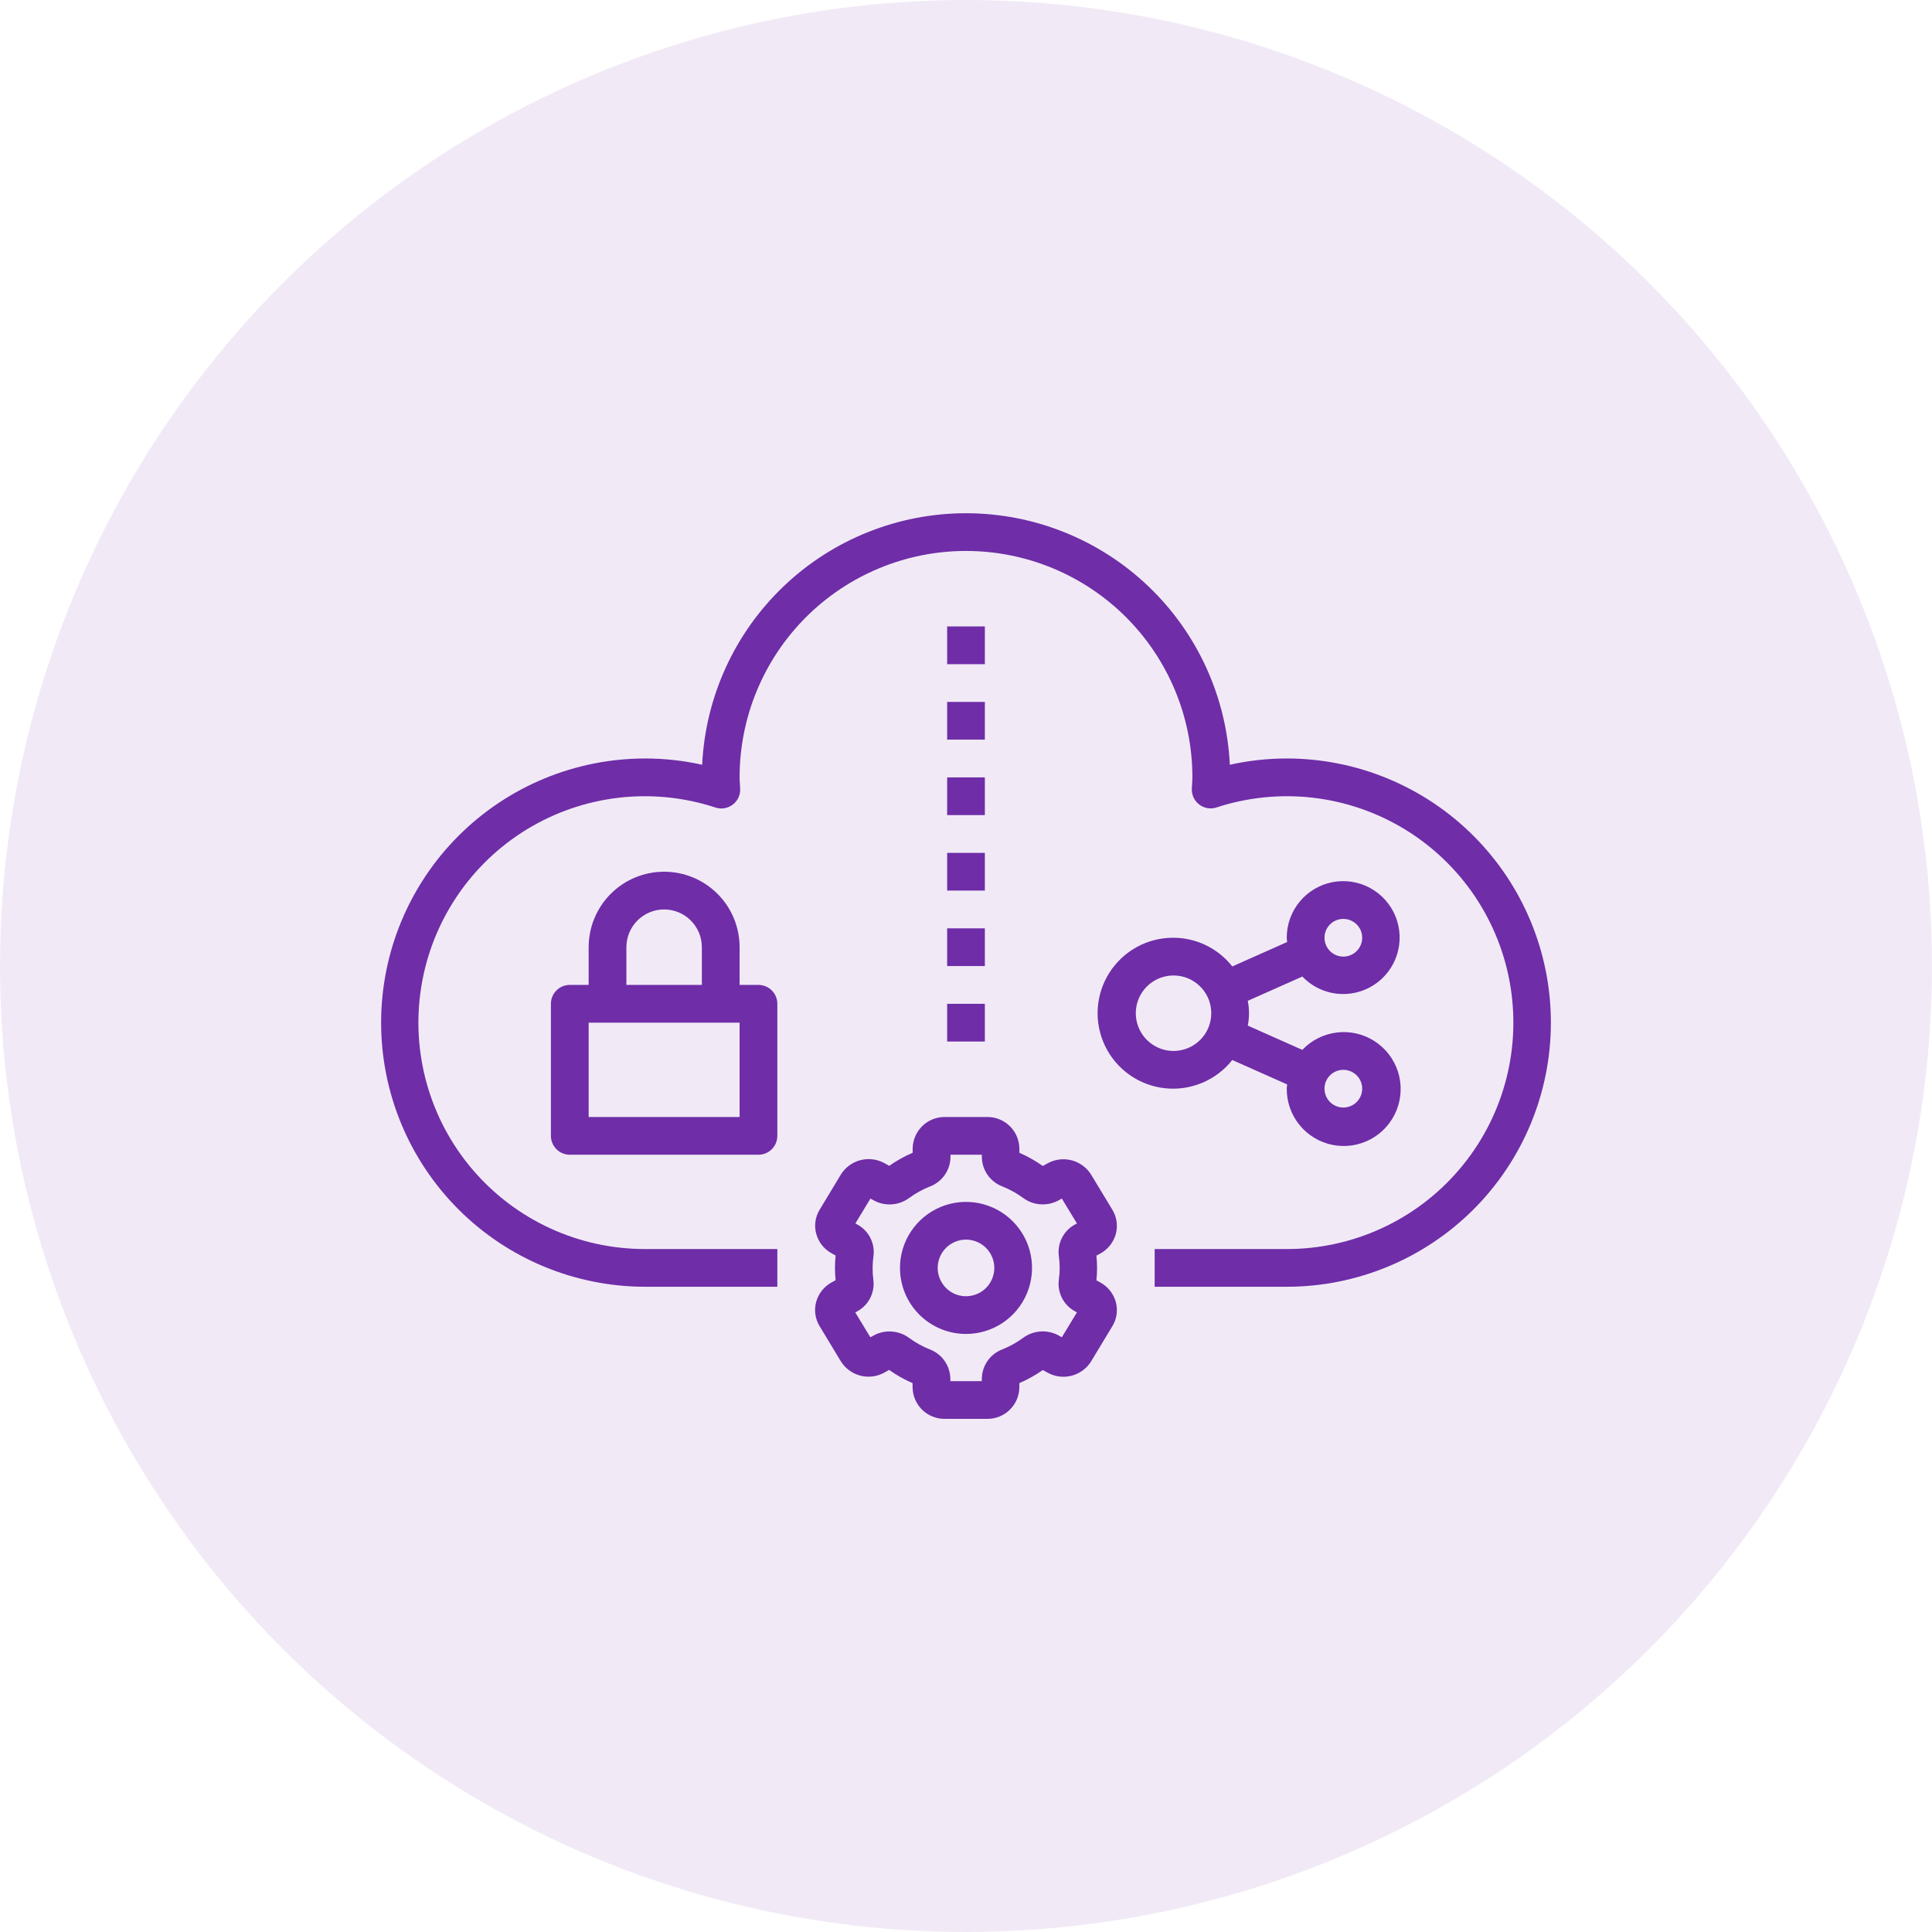 <svg xmlns="http://www.w3.org/2000/svg" width="80" height="80" viewBox="0 0 80 80" fill="none"><circle cx="40" cy="40" r="40" fill="#6F2DA8" fill-opacity="0.1"></circle><path d="M53.281 31.407C52.489 31.407 51.699 31.494 50.925 31.667C50.791 28.86 49.581 26.212 47.547 24.273C45.513 22.334 42.81 21.252 40 21.252C37.19 21.252 34.487 22.334 32.453 24.273C30.419 26.212 29.209 28.86 29.075 31.667C28.301 31.494 27.511 31.407 26.719 31.407C23.818 31.407 21.036 32.56 18.985 34.611C16.934 36.662 15.781 39.444 15.781 42.345C15.781 45.246 16.934 48.028 18.985 50.079C21.036 52.13 23.818 53.282 26.719 53.282H32.188V51.72H26.719C25.361 51.722 24.02 51.431 22.786 50.864C21.553 50.297 20.457 49.47 19.575 48.438C18.693 47.407 18.045 46.196 17.677 44.889C17.309 43.583 17.228 42.212 17.442 40.872C17.655 39.531 18.157 38.253 18.912 37.126C19.668 35.998 20.659 35.048 21.818 34.341C22.977 33.635 24.275 33.188 25.623 33.032C26.972 32.876 28.338 33.015 29.627 33.439C29.748 33.478 29.876 33.487 30 33.466C30.125 33.444 30.243 33.393 30.343 33.316C30.444 33.239 30.524 33.139 30.578 33.025C30.631 32.91 30.655 32.784 30.649 32.657L30.638 32.473C30.632 32.377 30.625 32.283 30.625 32.189C30.625 29.702 31.613 27.318 33.371 25.559C35.129 23.801 37.514 22.814 40 22.814C42.486 22.814 44.871 23.801 46.629 25.559C48.387 27.318 49.375 29.702 49.375 32.189C49.375 32.283 49.368 32.377 49.362 32.47L49.351 32.654C49.345 32.781 49.369 32.907 49.422 33.021C49.476 33.136 49.556 33.236 49.657 33.313C49.757 33.39 49.875 33.441 49.999 33.463C50.124 33.484 50.252 33.475 50.373 33.435C51.662 33.013 53.027 32.876 54.374 33.033C55.722 33.19 57.019 33.637 58.177 34.344C59.334 35.051 60.325 36.001 61.08 37.128C61.835 38.255 62.336 39.532 62.549 40.872C62.762 42.212 62.682 43.582 62.314 44.887C61.946 46.193 61.3 47.403 60.418 48.434C59.537 49.466 58.443 50.294 57.211 50.861C55.978 51.428 54.638 51.721 53.281 51.72H47.812V53.282H53.281C56.182 53.282 58.964 52.13 61.015 50.079C63.066 48.028 64.219 45.246 64.219 42.345C64.219 39.444 63.066 36.662 61.015 34.611C58.964 32.56 56.182 31.407 53.281 31.407Z" fill="#6F2DA8"></path><path d="M33.794 53.913C33.749 54.08 33.738 54.255 33.763 54.426C33.787 54.598 33.846 54.763 33.937 54.911L34.818 56.37C35.001 56.663 35.289 56.875 35.623 56.962C35.957 57.049 36.312 57.005 36.615 56.839L36.817 56.726C37.121 56.941 37.447 57.125 37.788 57.273V57.447C37.792 57.796 37.935 58.13 38.184 58.375C38.434 58.619 38.771 58.755 39.12 58.752H40.881C41.23 58.754 41.566 58.618 41.815 58.373C42.064 58.128 42.206 57.795 42.209 57.446V57.272C42.55 57.125 42.876 56.943 43.18 56.73L43.383 56.842C43.686 57.008 44.041 57.052 44.375 56.965C44.709 56.878 44.998 56.666 45.18 56.373L46.061 54.914C46.151 54.767 46.211 54.602 46.235 54.43C46.26 54.258 46.249 54.083 46.204 53.916C46.157 53.746 46.078 53.587 45.969 53.448C45.86 53.309 45.724 53.194 45.569 53.109L45.401 53.016C45.436 52.676 45.436 52.334 45.401 51.994L45.569 51.901C45.724 51.816 45.86 51.701 45.969 51.562C46.078 51.423 46.157 51.264 46.204 51.094C46.249 50.927 46.26 50.752 46.236 50.581C46.211 50.409 46.152 50.244 46.062 50.096L45.18 48.637C44.997 48.345 44.709 48.133 44.375 48.046C44.041 47.959 43.686 48.003 43.383 48.168L43.181 48.281C42.877 48.066 42.552 47.883 42.21 47.734V47.561C42.207 47.211 42.065 46.877 41.816 46.632C41.567 46.386 41.231 46.25 40.881 46.252H39.12C38.771 46.25 38.435 46.386 38.187 46.631C37.938 46.876 37.796 47.209 37.792 47.558V47.732C37.451 47.879 37.126 48.061 36.821 48.274L36.618 48.162C36.315 47.996 35.96 47.953 35.626 48.04C35.292 48.127 35.004 48.338 34.821 48.631L33.941 50.09C33.85 50.237 33.791 50.402 33.766 50.574C33.741 50.746 33.752 50.92 33.798 51.088C33.844 51.258 33.924 51.417 34.033 51.556C34.142 51.694 34.278 51.81 34.432 51.895L34.601 51.988C34.565 52.328 34.565 52.67 34.601 53.01L34.432 53.103C34.277 53.188 34.14 53.304 34.031 53.443C33.921 53.582 33.841 53.742 33.794 53.913ZM36.133 52.502C36.134 52.338 36.145 52.175 36.169 52.013C36.203 51.753 36.157 51.489 36.038 51.256C35.92 51.023 35.733 50.831 35.503 50.706L35.419 50.661L36.044 49.63L36.184 49.708C36.413 49.832 36.673 49.888 36.932 49.869C37.192 49.851 37.441 49.758 37.65 49.603C37.915 49.409 38.204 49.25 38.509 49.129C38.757 49.034 38.97 48.868 39.121 48.651C39.272 48.434 39.355 48.176 39.358 47.911V47.815H40.656V47.911C40.659 48.175 40.741 48.433 40.893 48.65C41.044 48.867 41.257 49.033 41.505 49.127C41.81 49.249 42.099 49.409 42.364 49.603C42.573 49.758 42.822 49.85 43.081 49.868C43.341 49.886 43.6 49.831 43.829 49.708L43.968 49.629L44.593 50.66L44.51 50.705C44.28 50.83 44.093 51.022 43.974 51.255C43.855 51.488 43.81 51.752 43.844 52.011C43.891 52.336 43.891 52.666 43.844 52.99C43.81 53.25 43.855 53.514 43.974 53.747C44.093 53.98 44.279 54.172 44.509 54.297L44.593 54.343L43.968 55.373L43.828 55.295C43.599 55.171 43.34 55.115 43.08 55.134C42.82 55.152 42.571 55.245 42.362 55.4C42.097 55.594 41.809 55.753 41.503 55.875C41.256 55.969 41.043 56.135 40.891 56.352C40.74 56.57 40.657 56.827 40.655 57.092V57.19H39.352V57.093C39.349 56.829 39.266 56.571 39.115 56.354C38.964 56.137 38.75 55.971 38.503 55.877C38.198 55.755 37.909 55.595 37.644 55.4C37.434 55.246 37.186 55.154 36.926 55.136C36.667 55.117 36.408 55.173 36.179 55.297L36.04 55.375L35.415 54.344L35.498 54.299C35.728 54.174 35.914 53.982 36.033 53.749C36.152 53.516 36.198 53.252 36.164 52.993C36.142 52.83 36.132 52.666 36.133 52.502Z" fill="#6F2DA8"></path><path d="M40 55.236C40.541 55.236 41.069 55.076 41.519 54.776C41.969 54.475 42.319 54.048 42.526 53.548C42.733 53.049 42.787 52.499 42.682 51.968C42.576 51.438 42.316 50.951 41.934 50.569C41.551 50.186 41.064 49.926 40.533 49.82C40.003 49.715 39.453 49.769 38.954 49.976C38.454 50.183 38.027 50.533 37.727 50.983C37.426 51.432 37.266 51.961 37.266 52.502C37.266 53.227 37.554 53.923 38.066 54.435C38.579 54.948 39.275 55.236 40 55.236ZM40 51.33C40.232 51.33 40.458 51.399 40.651 51.528C40.844 51.656 40.994 51.839 41.083 52.053C41.171 52.268 41.195 52.503 41.149 52.731C41.104 52.958 40.992 53.167 40.829 53.331C40.665 53.495 40.456 53.606 40.229 53.651C40.001 53.697 39.766 53.673 39.551 53.585C39.337 53.496 39.154 53.346 39.026 53.153C38.897 52.96 38.828 52.734 38.828 52.502C38.828 52.191 38.952 51.893 39.171 51.673C39.391 51.453 39.689 51.33 40 51.33ZM39.219 38.44H40.781V40.002H39.219V38.44ZM39.219 35.315H40.781V36.877H39.219V35.315ZM39.219 25.939H40.781V27.502H39.219V25.939ZM39.219 29.064H40.781V30.627H39.219V29.064ZM39.219 32.19H40.781V33.752H39.219V32.19ZM39.219 41.565H40.781V43.127H39.219V41.565ZM27.5 36.096C26.671 36.096 25.876 36.425 25.29 37.011C24.704 37.597 24.375 38.392 24.375 39.221V40.783H23.594C23.387 40.783 23.188 40.865 23.041 41.012C22.895 41.158 22.812 41.357 22.812 41.565V47.033C22.812 47.24 22.895 47.439 23.041 47.586C23.188 47.732 23.387 47.815 23.594 47.815H31.406C31.613 47.815 31.812 47.732 31.959 47.586C32.105 47.439 32.188 47.24 32.188 47.033V41.565C32.188 41.357 32.105 41.158 31.959 41.012C31.812 40.865 31.613 40.783 31.406 40.783H30.625V39.221C30.625 38.392 30.296 37.597 29.71 37.011C29.124 36.425 28.329 36.096 27.5 36.096ZM25.938 39.221C25.938 38.806 26.102 38.409 26.395 38.116C26.688 37.823 27.086 37.658 27.5 37.658C27.914 37.658 28.312 37.823 28.605 38.116C28.898 38.409 29.062 38.806 29.062 39.221V40.783H25.938V39.221ZM30.625 46.252H24.375V42.346H30.625V46.252ZM48.594 38.83C48.064 38.827 47.541 38.958 47.076 39.212C46.611 39.467 46.218 39.835 45.934 40.283C45.65 40.731 45.485 41.243 45.454 41.773C45.423 42.302 45.528 42.83 45.757 43.308C45.987 43.786 46.334 44.198 46.767 44.504C47.199 44.811 47.703 45.002 48.23 45.061C48.756 45.119 49.289 45.043 49.779 44.838C50.268 44.634 50.697 44.309 51.026 43.893L53.299 44.904C53.294 44.963 53.281 45.02 53.281 45.08C53.278 45.629 53.466 46.162 53.813 46.587C54.161 47.013 54.646 47.303 55.184 47.409C55.723 47.515 56.282 47.43 56.765 47.168C57.247 46.906 57.623 46.484 57.828 45.975C58.033 45.465 58.054 44.9 57.887 44.377C57.719 43.854 57.375 43.406 56.913 43.109C56.451 42.813 55.9 42.687 55.355 42.754C54.81 42.82 54.305 43.074 53.927 43.473L51.667 42.468C51.736 42.13 51.736 41.781 51.667 41.442L53.927 40.437C54.302 40.83 54.803 41.081 55.342 41.145C55.882 41.209 56.427 41.083 56.884 40.789C57.341 40.495 57.681 40.051 57.846 39.533C58.011 39.015 57.99 38.456 57.788 37.952C57.585 37.447 57.213 37.03 56.735 36.77C56.258 36.511 55.705 36.425 55.172 36.529C54.638 36.633 54.158 36.92 53.813 37.34C53.468 37.76 53.28 38.287 53.281 38.83C53.281 38.89 53.294 38.947 53.299 39.007L51.026 40.018C50.736 39.649 50.367 39.351 49.946 39.145C49.525 38.939 49.062 38.832 48.594 38.83ZM48.594 43.518C48.285 43.518 47.983 43.426 47.726 43.254C47.469 43.083 47.268 42.839 47.15 42.553C47.032 42.267 47.001 41.953 47.061 41.65C47.122 41.347 47.27 41.069 47.489 40.85C47.707 40.632 47.986 40.483 48.289 40.423C48.592 40.362 48.906 40.393 49.192 40.511C49.477 40.63 49.721 40.83 49.893 41.087C50.065 41.344 50.156 41.646 50.156 41.955C50.156 42.37 49.992 42.767 49.699 43.06C49.406 43.353 49.008 43.518 48.594 43.518ZM55.625 44.299C55.779 44.299 55.931 44.345 56.059 44.431C56.188 44.516 56.288 44.638 56.347 44.781C56.406 44.924 56.421 45.081 56.391 45.233C56.361 45.384 56.287 45.523 56.177 45.633C56.068 45.742 55.929 45.816 55.777 45.846C55.626 45.877 55.469 45.861 55.326 45.802C55.183 45.743 55.061 45.643 54.975 45.514C54.89 45.386 54.844 45.235 54.844 45.08C54.844 44.873 54.926 44.674 55.073 44.528C55.219 44.381 55.418 44.299 55.625 44.299ZM55.625 38.049C55.779 38.049 55.931 38.095 56.059 38.181C56.188 38.266 56.288 38.388 56.347 38.531C56.406 38.674 56.421 38.831 56.391 38.983C56.361 39.134 56.287 39.273 56.177 39.383C56.068 39.492 55.929 39.566 55.777 39.596C55.626 39.627 55.469 39.611 55.326 39.552C55.183 39.493 55.061 39.393 54.975 39.264C54.89 39.136 54.844 38.985 54.844 38.83C54.844 38.623 54.926 38.424 55.073 38.278C55.219 38.131 55.418 38.049 55.625 38.049Z" fill="#6F2DA8"></path></svg>